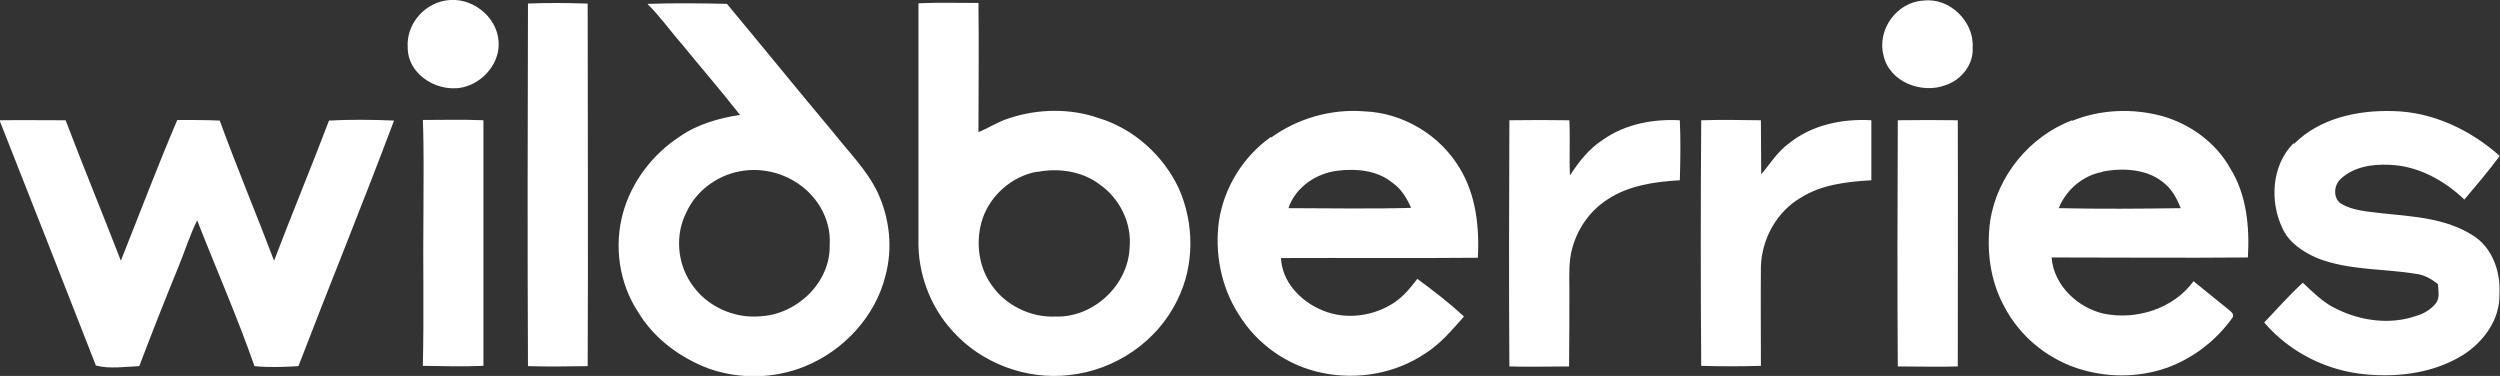 <?xml version="1.0" encoding="UTF-8"?> <svg xmlns="http://www.w3.org/2000/svg" id="Layer_1" version="1.1" viewBox="0 0 841.9 126.6"><rect x="0" y="0" width="841.9" height="126.6" fill="#333333" stroke="none"/><defs><style> .st0 { fill: #fff; } </style></defs><path class="st0" d="M149.9.2c8.5-1.6,17.5,5.1,18,13.8.5,6.7-4.4,12.9-10.6,15-8.8,3-20.1-3.4-20-13.1-.5-7.5,5.2-14.4,12.6-15.7h0ZM647.8.2c8.7-1.1,17.1,7.1,16.5,15.8.4,5.6-3.7,10.8-8.9,12.6-8.1,3.2-19.1-.9-21.1-9.9-2.3-8.7,4.5-18.1,13.5-18.5h0ZM177.7,1.2c6.7-.3,13.5-.2,20.2,0,0,40.7.2,81.4,0,122.1-6.7.1-13.4.2-20.1,0-.2-40.7-.1-81.4,0-122.1h0ZM218.3,1.3c8.8-.3,17.7-.2,26.5,0,12.1,14.5,23.9,29.1,36,43.5,5.1,6.5,11.1,12.4,14.7,19.9,4.1,8.7,5.2,18.8,2.7,28.1-3.4,13.8-14.1,25.3-27.2,30.6-10.1,4.1-21.7,4.4-32.1.8-9.7-3.6-18.6-10.1-24-19.1-6.4-9.7-8.2-22.2-5.1-33.4,2.9-10.5,10-19.8,19.1-25.7,6-4.2,13.2-6.2,20.3-7.3-6.4-8.2-13.2-16-19.7-24-3.9-4.4-7.2-9.2-11.4-13.3h0ZM249.1,57.7c-7.6,1.4-14.7,6.6-17.9,13.7-3.9,7.5-3.2,17.1,1.6,24.1,5,7.6,14.4,11.9,23.4,11,12.3-.7,23.6-11.5,23.2-24.1.6-8.8-4.6-17.2-12.1-21.5-5.4-3.2-12-4.4-18.2-3.2h0ZM309.3,1.1c6.7-.3,13.4-.1,20.2-.1.2,14.5,0,29,0,43.5,3.5-1.4,6.7-3.6,10.4-4.7,9.7-3.2,20.5-3.4,30.2,0,11.8,3.6,21.7,12.6,26.9,23.7,5.2,11.8,5.3,25.9-.5,37.5-6.7,14-21,23.7-36.4,25.3-14.4,1.7-29.5-3.9-39.2-14.7-7.7-8.3-11.9-19.7-11.6-31,0-26.5,0-52.9,0-79.4h0ZM349.3,57.8c-8.8,1.6-16.4,8.4-18.8,17.1-1.9,7-.9,14.9,3.3,20.9,4.7,7,13.3,11.2,21.7,10.8,12.7.4,24.4-10.5,24.9-23.2.8-8.2-3.3-16.6-10.1-21.3-5.9-4.5-13.9-5.6-21-4.2h0ZM428.1,46.3c9-6.5,20.3-9.7,31.4-8.8,13,.5,25.5,8,32.1,19.2,5.5,9,6.6,19.8,6.1,30.1-22.1.2-44.2,0-66.3.1.3,7.7,6.1,14,12.8,17.1,7.6,3.7,17,2.9,24.2-1.4,3.7-2.1,6.4-5.4,8.9-8.7,5.4,4,10.8,8.1,15.7,12.7-4,4.5-7.9,9.2-13,12.4-10,6.8-22.8,9-34.6,6.6-11.6-2.3-22.1-9.6-28.3-19.8-5.9-9.2-8.1-20.6-6.6-31.4,1.7-11.3,8.2-21.7,17.5-28.3h0ZM433.8,70.1c13.8,0,27.6.3,41.4-.1-1.4-3.2-3.3-6.4-6.2-8.4-5.2-4.3-12.3-4.9-18.7-4.1-7.1.9-14.1,5.6-16.4,12.6h0ZM697.8,40.7c9.6-3.9,20.4-4.3,30.4-1.6,9.4,2.7,18,8.9,22.8,17.5,5.6,8.9,6.6,19.8,6,30.1-22,.2-44.1,0-66.1,0,.7,9.3,8.6,16.8,17.4,18.9,11.1,2.3,23.6-1.6,30.4-10.9,3.9,3.1,7.7,6.3,11.6,9.4.8.7,2.3,1.6,1.5,2.9-5.5,7.7-13.3,13.7-22.2,16.9-9.8,3.4-20.6,3.3-30.4,0-10.3-3.5-19.2-11-24.2-20.6-4.8-8.7-6.1-19-4.8-28.8,2.3-15.2,13.3-28.6,27.6-34h0ZM708,57.9c-6.6,1.2-12.2,6-14.7,12.2,13.7.3,27.4.2,41.1,0-1.2-2.9-2.6-5.8-5-7.9-5.6-5.3-14.2-5.8-21.4-4.4h0ZM772.6,48.4c8.6-8.6,21.3-11.3,33-11,13.5.2,26.3,6.3,36.2,15.1-3.7,5.1-7.9,9.9-11.9,14.7-6.8-6.5-15.7-11.4-25.3-11.7-5.7-.3-12.1.7-16.4,4.8-2.3,2.1-2.6,6.5.2,8.3,4.1,2.4,8.9,2.6,13.5,3.2,10.5,1.1,21.7,1.6,30.9,7.5,6.6,4.1,9.4,12.4,8.9,19.9.2,8.4-5.3,15.9-12.2,20.3-9.6,6-21.4,7.6-32.5,6.6-13.2-1.1-25.9-7.4-34.5-17.5,4.3-4.5,8.4-9.2,13-13.4,3.6,3.4,7.2,7,11.7,9,8.1,3.9,17.8,5.2,26.4,2.2,2.6-.7,5.1-2.2,6.8-4.4,1.3-1.8.7-4.2.6-6.3-2.2-1.8-4.7-3.2-7.5-3.5-11-1.8-22.6-1.1-33.2-5.3-4.8-2.1-9.5-5.2-11.7-10.1-4.3-9.1-3.6-21.1,3.7-28.5h0ZM-.1,40.5c7.4-.1,14.8,0,22.2,0,6,15.8,12.5,31.5,18.6,47.3,6.3-15.8,12.3-31.7,19-47.4,4.7,0,9.5,0,14.3.2,5.8,15.9,12.3,31.4,18.3,47.2,6-15.8,12.5-31.4,18.5-47.2,7.3-.4,14.6-.3,21.9,0-10.4,27.7-21.6,55.1-32.2,82.7-4.9.3-9.9.5-14.8,0-5.8-16.6-12.9-32.7-19.3-49.1-2.5,5-4.1,10.3-6.2,15.4-4.6,11.2-9,22.4-13.3,33.7-4.8.2-10,1-14.6-.2C21.5,95.5,10.7,68-.2,40.4h0ZM142.4,40.4c6.8,0,13.6-.2,20.4.1,0,27.6,0,55.2,0,82.7-6.8.3-13.6.1-20.4,0,.4-17.4,0-34.8.2-52.2,0-10.2.2-20.5-.2-30.7h0ZM508.3,40.5c6.7-.1,13.5-.1,20.2,0,.3,6.2-.1,12.4.2,18.6,3-4.7,6.5-9.1,11.2-12.1,7.4-5.2,16.8-7,25.8-6.5.3,6.7.2,13.5,0,20.2-8.4.5-17.2,1.7-24.4,6.5-5.8,3.7-10,9.7-11.8,16.3-1.3,4.5-1,9.3-1,13.9,0,8.7,0,17.3-.1,26-6.7,0-13.4.2-20.1,0-.2-27.6-.1-55.3,0-82.9h0ZM572.9,40.5c6.7-.2,13.4-.1,20.1,0,.1,6.1,0,12.2.1,18.2,3-3.5,5.4-7.5,9.2-10.3,7.7-6.3,18.1-8.5,27.9-7.9,0,6.7,0,13.5,0,20.2-8.2.5-16.7,1.4-23.8,5.9-8.1,4.7-13.1,13.9-13.4,23.1-.1,11.2,0,22.3,0,33.5-6.7.2-13.4.2-20.1,0-.2-27.6-.2-55.2,0-82.8h0ZM639.1,40.5c6.7-.1,13.5-.1,20.2,0,.1,27.6,0,55.3,0,82.9-6.7.2-13.5,0-20.2,0-.2-27.6-.1-55.3,0-82.9h0Z"></path></svg> 